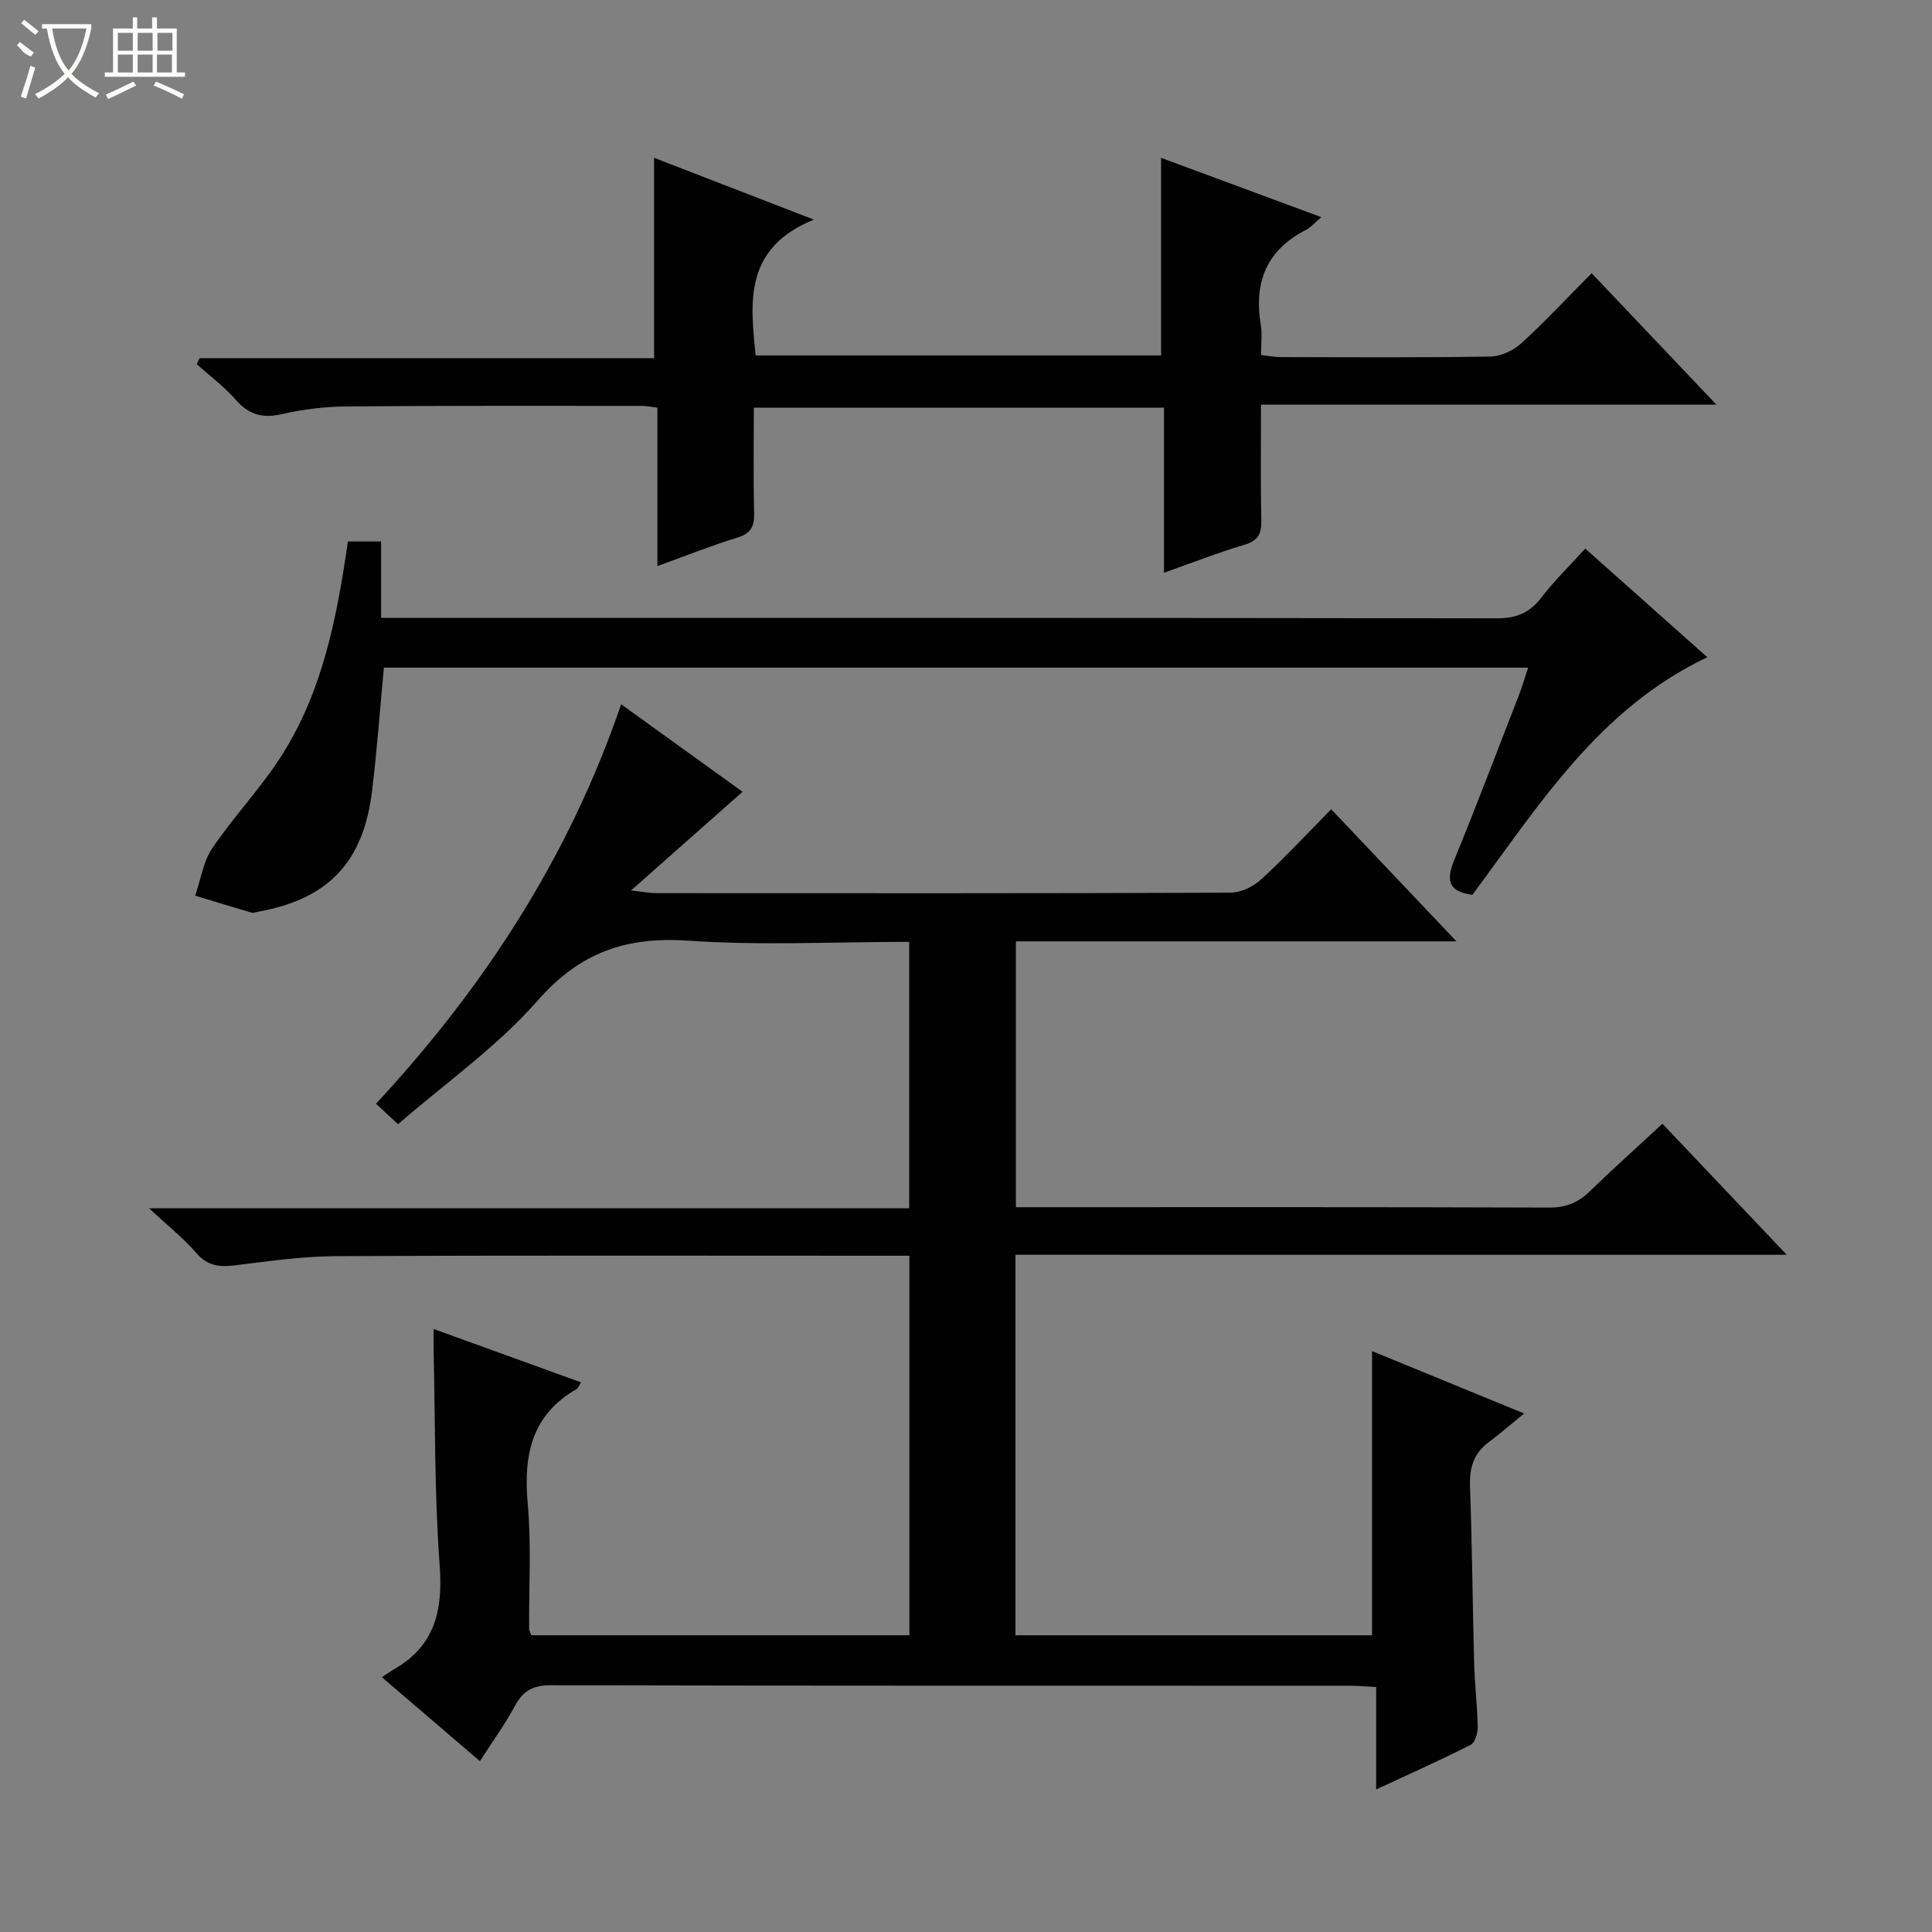 <svg enable-background="new 0 0 400 400" viewBox="0 0 400 400" xmlns="http://www.w3.org/2000/svg"><rect x="0" y="0" width="400" height="400" fill="#808080" stroke="none"/><g fill="#010102"><path d="m210.24 259.78v78.79h73.83c0-19.52 0-39.03 0-58.84 9.8 4.02 19.88 8.16 31.49 12.92-2.99 2.43-5.13 4.29-7.39 5.98-3.1 2.32-3.95 5.32-3.82 9.12.44 12.13.53 24.28.85 36.42.12 4.48.66 8.95.74 13.43.02 1.25-.55 3.2-1.45 3.65-6.18 3.13-12.52 5.96-19.57 9.24 0-7.48 0-14.19 0-21.21-2.15-.11-3.76-.27-5.38-.27-55.16-.01-110.31.03-165.47-.1-3.67-.01-5.76 1.12-7.46 4.28-2.04 3.79-4.59 7.29-7.25 11.44-6.7-5.74-13.19-11.29-20.3-17.38 1.15-.75 1.83-1.25 2.56-1.67 8.41-4.84 10.1-12.13 9.41-21.43-1.1-14.92-.91-29.93-1.26-44.9-.03-1.12 0-2.24 0-4.1 10.52 3.81 20.46 7.41 30.52 11.05-.39.61-.55 1.18-.91 1.39-9.36 5.38-11.02 13.71-10.12 23.72.77 8.6.23 17.31.29 25.97 0 .31.21.61.45 1.28h78.28c0-26.04 0-51.96 0-78.57-1.87 0-3.63 0-5.38 0-37.83 0-75.65-.1-113.48.09-6.94.03-13.89 1.05-20.8 1.9-3.18.39-5.65.13-7.95-2.53-2.59-3.01-5.76-5.51-9.8-9.28h157.37c0-18.67 0-36.73 0-55.17-15.42 0-30.62.79-45.69-.24-12.88-.89-22.47 2.39-31.25 12.41-8.34 9.53-19.03 17.02-28.89 25.59-1.8-1.68-3.1-2.88-4.56-4.24 22.33-24.1 39.87-50.92 50.75-82.71 8.76 6.32 17.05 12.29 25.14 18.12-7.46 6.6-14.74 13.04-23.09 20.43 2.77.31 3.96.56 5.16.56 39.66.02 79.32.06 118.98-.1 2.15-.01 4.73-1.28 6.36-2.78 4.9-4.5 9.43-9.39 14.46-14.49 8.55 9.01 16.86 17.77 25.94 27.35-30.97 0-60.97 0-91.22 0v55.04h5.43c34.99 0 69.99-.05 104.98.08 3.45.01 5.96-1 8.36-3.33 4.87-4.73 9.94-9.26 15.09-14.03 8.5 8.96 16.73 17.62 25.74 27.13-53.73-.01-106.52-.01-159.69-.01z"/><path d="m240.99 118.58c0-11.85 0-22.82 0-34.18-28.31 0-56.34 0-84.92 0 0 7.34-.11 14.62.06 21.89.07 2.75-.7 4.17-3.48 5.02-5.37 1.65-10.61 3.74-16.54 5.89 0-11.17 0-21.86 0-32.8-1.45-.17-2.39-.37-3.33-.37-20.33 0-40.65-.06-60.98.12-4.45.04-8.99.56-13.32 1.57-4.04.94-6.91.2-9.66-2.94-2.39-2.73-5.37-4.94-8.09-7.38.2-.42.41-.83.61-1.25h94.08c0-14.02 0-27.41 0-41.48 10.45 4.04 20.84 8.06 33.08 12.8-14.43 5.9-13.2 16.85-12.05 28.12h83.94c0-13.39 0-26.88 0-40.91 10.98 4.07 21.78 8.07 33.17 12.28-1.43 1.21-2.17 2.12-3.13 2.61-8.17 4.16-10.86 10.83-9.4 19.62.32 1.93.05 3.97.05 6.32 1.49.16 2.75.42 4.01.42 14.49.03 28.99.13 43.48-.11 2.17-.04 4.75-1.24 6.39-2.74 4.92-4.48 9.46-9.37 14.57-14.52 8.5 8.96 16.81 17.71 25.83 27.22-31.77 0-62.72 0-94.28 0 0 8.41-.11 16.18.06 23.95.06 2.71-.61 4.18-3.4 5.03-5.39 1.6-10.63 3.65-16.75 5.82z"/><path d="m72.03 112.11h6.87v15.82h6.38c74.82 0 149.64-.03 224.45.09 4.04.01 6.86-1 9.33-4.23 2.71-3.53 5.94-6.67 9.15-10.21 8.58 7.64 16.86 15.01 25.27 22.49-22.47 10.67-34.86 30.68-48.64 49.19-5.06-.65-5.45-3.09-3.74-7.24 4.66-11.37 9.01-22.87 13.46-34.33.65-1.68 1.14-3.42 1.82-5.46-79.13 0-157.87 0-236.9 0-.8 8.48-1.42 17.04-2.45 25.54-1.79 14.76-9.08 22.37-23.47 24.96-.49.09-1.04.34-1.47.22-3.9-1.13-7.79-2.33-11.68-3.51 1.14-3.3 1.65-7.03 3.54-9.83 4.56-6.73 10.3-12.69 14.6-19.57 8.29-13.2 11.22-28.28 13.48-43.93z"/></g><path d="m6.4 11.7c-2-.8-1.9-1.6-2.9-2.3l.6-.7c.9.7 1.9 1.4 2.9 2.2zm-2.1 8.3c.7-2.1 1.4-4.2 2-6.4.2.1.6.3 1 .4-.7 2.3-1.3 4.4-1.9 6.4zm3-12.8c-1.1-.9-2.1-1.7-2.9-2.4l.6-.7c1 .8 2 1.5 3 2.4zm1.4-1.3v-.9h10.2v.9c-.9 4.2-2.3 7.3-4.1 9.4 1.3 1.4 3.2 2.7 5.7 4-.2.2-.4.5-.7.9-2.5-1.4-4.4-2.7-5.7-4.2-1.4 1.5-3.5 3-6.1 4.4 0 0 0 0-.1-.1-.3-.4-.5-.7-.7-.8 2.7-1.3 4.7-2.8 6.2-4.2-1.8-2.2-3-5.3-3.7-9.4zm9.2 0h-7.1c.6 3.8 1.7 6.7 3.4 8.7 1.7-2 2.9-4.8 3.7-8.7z" fill="#fbfcfa"/><path d="m31.6 3.6h.9v2.3h4.1v9.1h1.7v.9h-16.6v-.9h1.7v-9.1h4.1v-2.3h.9v2.3h3.1v-2.3zm-4 13.3.6.8c-1.9.9-3.8 1.9-5.8 2.8-.2-.3-.3-.6-.5-.9 2-.9 3.9-1.8 5.7-2.7zm-3.2-10.1v3.7h3.1v-3.7zm0 4.5v3.7h3.1v-3.7zm4.1-4.5v3.7h3.1v-3.7zm0 4.5v3.7h3.1v-3.7zm9.1 9.1c-2.1-1.1-4.1-2-5.8-2.7l.5-.8c2.2.9 4.1 1.8 5.8 2.6l-.4.9zm-1.9-13.6h-3.1v3.7h3.1zm-3.2 4.5v3.7h3.1v-3.7z" fill="#fbfcfa"/></svg>